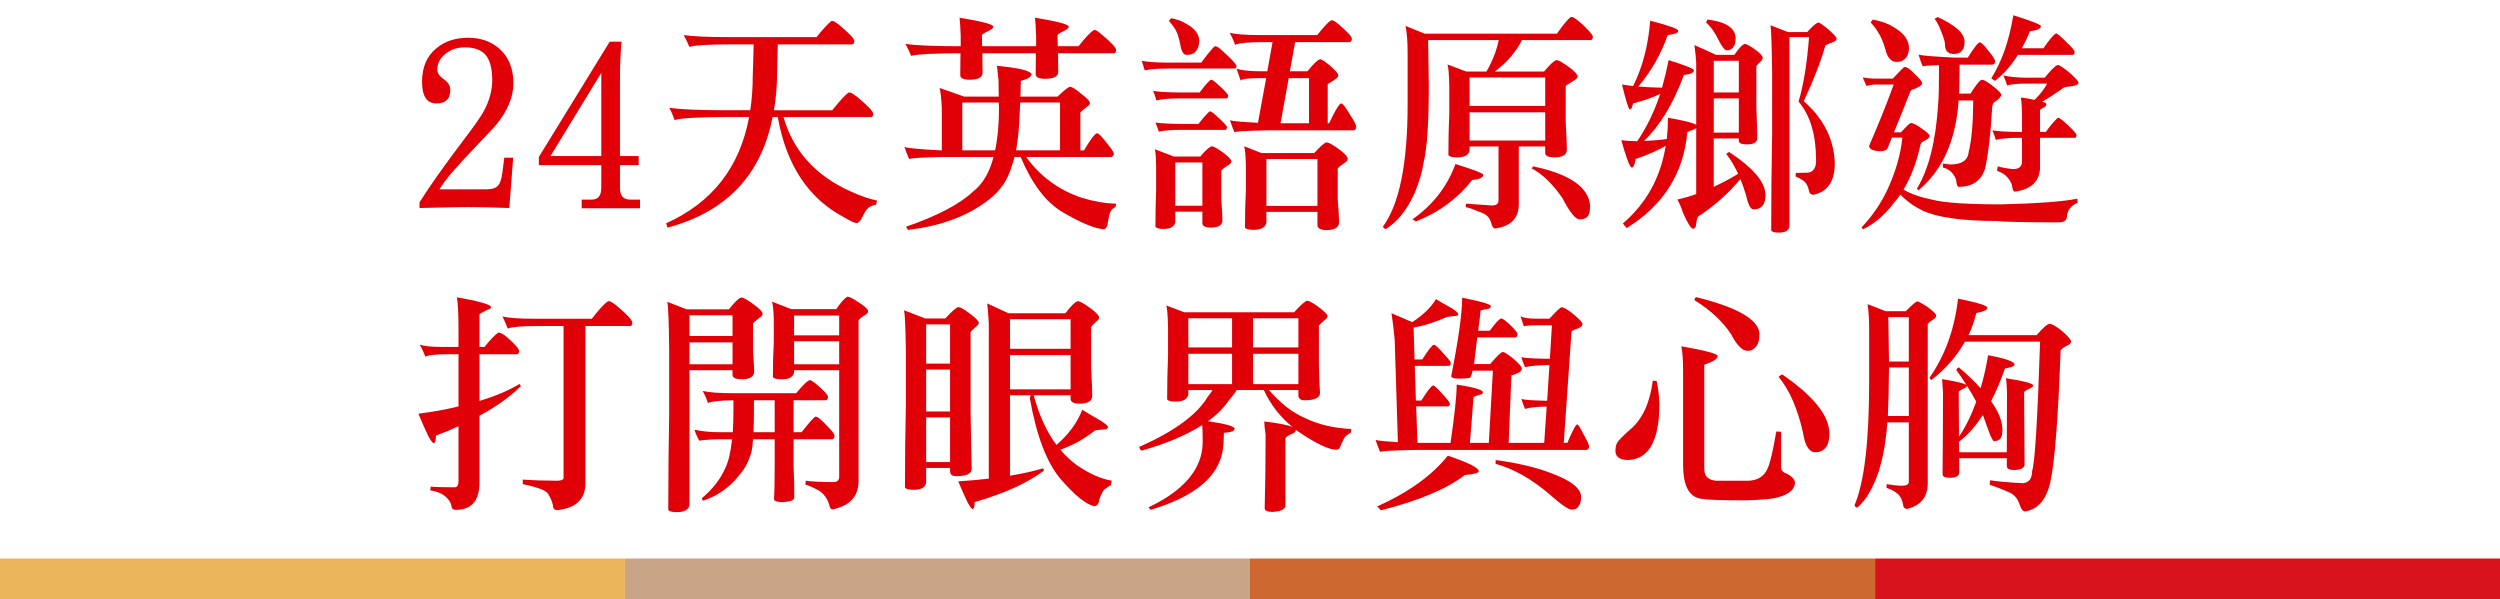 <?xml version="1.0" encoding="utf-8"?>
<!-- Generator: Adobe Illustrator 16.0.0, SVG Export Plug-In . SVG Version: 6.00 Build 0)  -->
<!DOCTYPE svg PUBLIC "-//W3C//DTD SVG 1.1//EN" "http://www.w3.org/Graphics/SVG/1.1/DTD/svg11.dtd">
<svg version="1.1" id="圖層_1" xmlns="http://www.w3.org/2000/svg" xmlns:xlink="http://www.w3.org/1999/xlink" x="0px" y="0px"
	 width="231px" height="55.357px" viewBox="0 0 231 55.357" enable-background="new 0 0 231 55.357" xml:space="preserve">
<g>
	<rect x="-0.018" y="51.607" fill="#EBB55B" width="57.758" height="3.75"/>
	<rect x="57.741" y="51.607" fill="#C9A487" width="57.759" height="3.75"/>
	<rect x="115.5" y="51.607" fill="#CD6830" width="57.759" height="3.75"/>
	<rect x="173.259" y="51.607" fill="#D7121C" width="57.759" height="3.75"/>
</g>
<g>
	<path fill="#E10008" d="M47.438,7.703c0,1.277-0.555,2.583-1.663,3.916c-1.025,1.081-2.042,2.162-3.053,3.243
		c-0.534,0.604-0.92,1.039-1.158,1.305c-0.407,0.506-0.73,0.948-0.969,1.327h4.295c0.561,0,0.933-0.112,1.116-0.337
		c0.197-0.196,0.337-0.611,0.421-1.242l0.168-1.348h0.821L47.06,19.22c-1.488-0.057-2.765-0.085-3.832-0.085
		c-0.688,0-2.176,0.028-4.463,0.085v-0.526c0.898-1.446,2.316-3.446,4.253-6.001c0.814-1.066,1.375-1.874,1.685-2.421
		c0.519-0.969,0.779-1.923,0.779-2.864c0-1.122-0.225-1.923-0.674-2.399c-0.393-0.422-1.018-0.632-1.874-0.632
		c-0.716,0-1.32,0.21-1.811,0.632c-0.477,0.393-0.716,0.863-0.716,1.41c0,0.337,0.204,0.639,0.611,0.905
		c0.393,0.281,0.589,0.61,0.589,0.99c0,0.828-0.428,1.242-1.284,1.242c-0.884,0-1.327-0.667-1.327-2.001
		c0-1.347,0.442-2.379,1.327-3.095c0.758-0.646,1.74-0.969,2.948-0.969c1.123,0,2.063,0.323,2.821,0.969
		C46.989,5.219,47.438,6.3,47.438,7.703z"/>
	<path fill="#E10008" d="M59.138,19.241h-5.39v-0.8h0.947c0.575,0,0.863-0.365,0.863-1.095v-2.085H49.79v-0.758L56.337,3.85h1.095
		c-0.099,1.081-0.147,2.147-0.147,3.2v7.369h1.727v0.842h-1.727v2.085c0,0.729,0.302,1.095,0.905,1.095h0.947V19.241z M55.559,14.42
		V6.735l-4.695,7.685H55.559z"/>
	<path fill="#E10008" d="M69.636,4.103H67.51c-2.049,0-3.319,0.077-3.811,0.231c-0.155-0.379-0.33-0.744-0.526-1.095
		C64,3.366,65.404,3.429,67.384,3.429h8.064c0.645-0.801,1.108-1.299,1.389-1.495c0.07,0,0.133,0.007,0.19,0.021
		c0.182,0.099,0.358,0.218,0.526,0.358c0.926,0.772,1.389,1.264,1.389,1.474c0,0.211-0.084,0.316-0.252,0.316h-6.822
		c-0.014,0.631-0.035,1.48-0.063,2.547c0,1.264-0.099,2.442-0.295,3.537h5.39c0.716-0.897,1.221-1.445,1.516-1.642
		c0.07,0,0.14,0.007,0.211,0.021c0.182,0.099,0.372,0.225,0.568,0.379c0.997,0.829,1.495,1.355,1.495,1.579
		c0,0.197-0.084,0.295-0.252,0.295h-8.043c0.898,3.116,2.948,5.397,6.148,6.843c0.982,0.449,1.811,0.737,2.484,0.863
		c0,0.141-0.035,0.273-0.105,0.4c-0.253,0.042-0.471,0.126-0.653,0.252c-0.21,0.169-0.407,0.464-0.589,0.885
		c-0.183,0.365-0.358,0.548-0.526,0.548c-0.183,0-0.555-0.169-1.116-0.506c-3.327-1.74-5.383-4.835-6.169-9.285h-0.484
		c-1.039,5.362-4.274,8.766-9.706,10.212c0-0.028-0.042-0.162-0.126-0.4c4.253-1.909,6.808-5.18,7.664-9.812h-2.274
		c-2.457,0-3.994,0.092-4.611,0.273c-0.126-0.379-0.288-0.758-0.484-1.137c0.997,0.155,2.709,0.231,5.137,0.231h2.337
		c0.154-0.996,0.231-2.049,0.231-3.158C69.58,6.427,69.608,5.45,69.636,4.103z"/>
	<path fill="#E10008" d="M86.81,8.124l2.274,0.801h3.2l-0.021-1.537c-0.056-0.478-0.105-0.912-0.147-1.306
		c1.979,0.183,3.046,0.436,3.201,0.758c0,0.253-0.33,0.464-0.99,0.632l-0.042,1.453h3.432c0.632-0.604,1.018-0.905,1.158-0.905
		c0.182,0,0.519,0.21,1.011,0.631c0.547,0.408,0.821,0.702,0.821,0.885c0,0.099-0.084,0.204-0.252,0.315
		c-0.337,0.253-0.547,0.436-0.632,0.548v3.495h0.337c0.618-1.039,1.018-1.565,1.2-1.579c0.14,0,0.421,0.273,0.842,0.821
		c0.421,0.505,0.66,0.85,0.716,1.031c0,0.211-0.091,0.323-0.274,0.337h-7.832c1.319,1.811,3.032,3.067,5.137,3.769
		c1.095,0.337,2.154,0.52,3.179,0.548c0,0.084-0.021,0.189-0.063,0.315c-0.113,0.028-0.253,0.141-0.421,0.337
		c-0.112,0.239-0.204,0.583-0.273,1.032c-0.042,0.449-0.183,0.674-0.421,0.674c-0.842-0.07-2.098-0.597-3.769-1.579
		c-1.53-0.898-2.821-2.597-3.874-5.096h-0.568c-0.084,0.352-0.176,0.646-0.274,0.885c-0.337,1.221-1.032,2.238-2.084,3.053
		c-1.937,1.516-4.436,2.449-7.496,2.8c-0.014-0.028-0.07-0.126-0.168-0.294c2.892-0.997,4.962-2.085,6.211-3.264
		c0.87-0.674,1.495-1.733,1.874-3.18h-4.674c-2.063,0.042-3.103,0.112-3.116,0.211c-0.141-0.295-0.288-0.674-0.442-1.137
		c0.323,0.112,1.438,0.218,3.348,0.315h0.105V9.935C86.964,8.938,86.894,8.335,86.81,8.124z M101.232,2.776
		c0.168,0.084,0.344,0.211,0.526,0.379c0.913,0.758,1.369,1.242,1.369,1.453s-0.07,0.315-0.21,0.315h-5.158l0.021,1.769
		c-0.028,0.379-0.421,0.576-1.179,0.59c-0.604,0-0.905-0.14-0.905-0.421c0.014-0.688,0.021-1.333,0.021-1.938h-4.948l0.021,1.854
		c-0.028,0.379-0.414,0.575-1.158,0.589c-0.604,0-0.905-0.14-0.905-0.421c0.014-0.729,0.021-1.403,0.021-2.021
		c-2.428,0-3.951,0.078-4.569,0.232c-0.141-0.38-0.316-0.744-0.526-1.096c1.024,0.141,2.73,0.211,5.116,0.211V3.324
		c-0.028-0.744-0.063-1.306-0.105-1.685c2.077,0.337,3.116,0.61,3.116,0.821c0,0.126-0.133,0.253-0.4,0.379
		c-0.435,0.196-0.653,0.337-0.653,0.421l0.021,1.011h4.99V3.324c-0.028-0.744-0.063-1.306-0.105-1.685
		c2.077,0.337,3.116,0.61,3.116,0.821c0,0.126-0.133,0.253-0.4,0.379c-0.421,0.196-0.632,0.337-0.632,0.421l0.021,1.011h1.916
		c0.646-0.813,1.116-1.313,1.411-1.495H101.232z M88.915,13.893h3.032c0.239-1.114,0.358-2.397,0.358-3.851l-0.021-0.571h-3.369
		V13.893z M94.263,9.471l-0.042,0.994c-0.056,1.396-0.168,2.539-0.337,3.428h4.064V9.471H94.263z"/>
	<path fill="#E10008" d="M112.299,4.271c0.098,0,0.253,0.084,0.463,0.253c0.87,0.771,1.369,1.288,1.495,1.548
		c0,0.175-0.063,0.263-0.189,0.263h-6.232c-0.871,0-1.558,0.056-2.063,0.168c-0.07-0.243-0.162-0.538-0.274-0.884
		c0.463,0.099,1.243,0.154,2.337,0.168h3.158c0.365-0.505,0.716-0.947,1.053-1.326C112.159,4.335,112.243,4.271,112.299,4.271z
		 M111.92,7.366c0.07,0,0.189,0.07,0.358,0.211c0.716,0.618,1.116,1.028,1.2,1.231c0,0.189-0.056,0.284-0.168,0.284h-4.379
		c-0.898,0-1.593,0.063-2.084,0.189c-0.07-0.272-0.168-0.566-0.295-0.884c0.463,0.084,1.256,0.134,2.379,0.147h1.916
		c0.281-0.394,0.568-0.737,0.863-1.032C111.794,7.416,111.864,7.366,111.92,7.366z M106.699,13.788l1.769,0.674h2.442
		c0.519-0.617,0.877-0.934,1.074-0.947c0.168,0.014,0.526,0.218,1.074,0.61c0.477,0.364,0.716,0.631,0.716,0.798
		c0,0.112-0.105,0.231-0.316,0.357c-0.337,0.224-0.541,0.377-0.611,0.461v2.621c0.07,1.021,0.105,1.687,0.105,1.995
		c0,0.435-0.344,0.659-1.032,0.674c-0.52,0-0.793-0.127-0.821-0.379v-1.095h-2.505v0.989c-0.084,0.407-0.449,0.61-1.095,0.61
		c-0.407,0-0.653-0.07-0.737-0.21c0-1.137,0.021-2.243,0.063-3.319v-2.201C106.811,14.503,106.769,13.957,106.699,13.788z
		 M111.815,10.293c0.07,0,0.19,0.07,0.358,0.211c0.702,0.617,1.102,1.021,1.2,1.211c0,0.189-0.063,0.284-0.189,0.284h-4.063
		c-0.884,0-1.565,0.056-2.042,0.168c-0.084-0.261-0.189-0.541-0.315-0.842c0.463,0.07,1.249,0.112,2.358,0.126h1.621
		c0.281-0.379,0.569-0.716,0.863-1.011C111.689,10.343,111.759,10.293,111.815,10.293z M108.215,1.681
		c0.575,0.112,1.045,0.288,1.411,0.526c0.786,0.436,1.179,0.962,1.179,1.579c-0.014,0.506-0.162,0.863-0.442,1.074
		c-0.141,0.141-0.379,0.21-0.716,0.21c-0.295,0-0.492-0.322-0.589-0.968c-0.113-0.562-0.246-0.99-0.4-1.285
		c-0.154-0.28-0.372-0.575-0.652-0.884C108.06,1.864,108.13,1.78,108.215,1.681z M108.594,19.01h2.505v-4h-2.505V19.01z
		 M123.185,1.892c0.154,0.07,0.315,0.183,0.484,0.337c0.828,0.702,1.242,1.15,1.242,1.348c0,0.21-0.077,0.315-0.231,0.315h-5.012
		l-0.484,2.695h1.622c0.589-0.73,0.989-1.103,1.2-1.116c0.196,0.057,0.498,0.26,0.905,0.61c0.491,0.436,0.743,0.73,0.758,0.885
		c0,0.168-0.33,0.435-0.989,0.8v3.621h0.126c0.575-1.207,0.947-1.817,1.116-1.831c0.14,0,0.393,0.315,0.758,0.947
		c0.379,0.562,0.59,0.954,0.631,1.179c0,0.225-0.076,0.344-0.23,0.358h-7.854c-2.092,0.042-3.145,0.104-3.159,0.189
		c-0.126-0.295-0.267-0.667-0.421-1.116c0.267,0.084,1.13,0.161,2.589,0.231l0.758-4.127h-0.379c-1.249,0-1.909,0.078-1.979,0.232
		c-0.099-0.267-0.225-0.639-0.379-1.116c0.435,0.168,1.2,0.253,2.295,0.253h0.547l0.484-2.695h-0.779
		c-1.417,0-2.309,0.084-2.673,0.253c-0.141-0.394-0.309-0.766-0.505-1.116c0.547,0.141,1.474,0.211,2.779,0.211h5.306
		c0.59-0.744,1.018-1.2,1.284-1.369C123.051,1.871,123.114,1.879,123.185,1.892z M114.952,13.514l1.622,0.632h4.863
		c0.575-0.646,0.961-0.976,1.158-0.99c0.195,0.015,0.582,0.231,1.157,0.653c0.52,0.393,0.779,0.68,0.779,0.861
		c0,0.14-0.105,0.272-0.315,0.398c-0.338,0.224-0.541,0.391-0.611,0.503v2.831c0.084,1.092,0.127,1.8,0.127,2.122
		c0,0.478-0.373,0.723-1.116,0.737c-0.562,0-0.856-0.141-0.884-0.421v-1.264h-4.717v1.011c-0.098,0.435-0.498,0.652-1.2,0.652
		c-0.421,0-0.681-0.07-0.779-0.21c0-1.192,0.028-2.355,0.084-3.487v-2.286C115.092,14.292,115.037,13.711,114.952,13.514z
		 M117.016,19.031h4.717v-4.338h-4.717V19.031z M120.953,11.387V7.219h-1.874l-0.758,4.169H120.953z"/>
	<path fill="#E10008" d="M145.242,1.555c0.197,0.056,0.513,0.28,0.947,0.674c0.576,0.547,0.906,0.919,0.99,1.115
		c0,0.211-0.057,0.33-0.168,0.358h-6.381c-0.547,1.095-1.382,2.063-2.505,2.905h4.548c0.576-0.688,0.961-1.038,1.158-1.053
		c0.196,0.015,0.582,0.231,1.158,0.653c0.519,0.393,0.779,0.681,0.779,0.862c0,0.127-0.127,0.261-0.379,0.4
		c-0.408,0.239-0.646,0.4-0.717,0.484v3.369c0.07,1.291,0.105,2.126,0.105,2.505c0,0.464-0.372,0.702-1.115,0.716
		c-0.563,0-0.857-0.126-0.885-0.379v-0.632h-2.442v5.327c0,1.306-0.729,2.057-2.19,2.253c-0.154,0-0.28-0.189-0.379-0.568
		c-0.126-0.463-0.463-0.779-1.01-0.947c-0.492-0.211-0.934-0.365-1.326-0.464c0-0.112,0.006-0.218,0.021-0.315
		c0.533,0.042,1.327,0.098,2.38,0.168c0.42,0,0.631-0.146,0.631-0.441v-5.012h-2.674v0.379c-0.084,0.422-0.471,0.632-1.158,0.632
		c-0.436,0-0.702-0.069-0.8-0.21c0-1.334,0.028-2.632,0.084-3.896V7.892c-0.028-1.095-0.084-1.74-0.169-1.937l1.727,0.652h1.875
		c0.547-0.926,0.926-1.895,1.137-2.905h-6.527l0.063,4.169c0,3.509-0.16,5.896-0.483,7.158c-0.126,0.856-0.4,1.79-0.821,2.801
		c-0.702,1.558-1.586,2.666-2.652,3.326c-0.155-0.014-0.246-0.092-0.274-0.231c1.517-2.063,2.274-5.825,2.274-11.285V4.861
		c0-0.997-0.063-1.818-0.189-2.464l1.768,0.716h12.213c0.603-0.855,1.023-1.361,1.263-1.516
		C145.145,1.569,145.187,1.555,145.242,1.555z M134.483,15.157c1.712,0.533,2.569,0.862,2.569,0.989
		c0,0.267-0.338,0.428-1.012,0.484c-1.375,1.74-3.115,3.018-5.221,3.832c-0.099-0.085-0.203-0.147-0.316-0.189
		C132.399,18.939,133.726,17.234,134.483,15.157z M135.789,9.788h6.99V7.156h-6.99V9.788z M135.789,12.988h6.99v-2.611h-6.99V12.988
		z M141.643,15.367c3.41,0.716,5.172,1.938,5.284,3.664c-0.015,0.421-0.05,0.666-0.104,0.736c-0.127,0.337-0.414,0.506-0.863,0.506
		c-0.379,0-0.913-0.66-1.601-1.979c-0.898-1.306-1.853-2.225-2.864-2.758C141.564,15.536,141.613,15.479,141.643,15.367z"/>
	<path fill="#E10008" d="M154.184,5.555c1.558,0.491,2.337,0.8,2.337,0.927c0,0.238-0.31,0.386-0.927,0.442
		c-0.982,2.652-2.211,4.688-3.684,6.105c0.912-0.042,1.613-0.105,2.105-0.189c0.069-0.646,0.104-1.298,0.104-1.958
		c1.474,0.253,2.345,0.471,2.61,0.652V5.808c-0.014-0.393-0.07-0.94-0.168-1.643c0.771,0.337,1.438,0.639,2,0.905h1.685
		c0.464-0.659,0.793-0.996,0.989-1.011c0.154,0.015,0.484,0.197,0.99,0.548c0.435,0.337,0.652,0.583,0.652,0.737
		c0,0.112-0.07,0.231-0.211,0.357c-0.21,0.197-0.336,0.33-0.379,0.4v3.79c0.057,1.46,0.084,2.407,0.084,2.842
		c0,0.407-0.315,0.61-0.947,0.61c-0.491,0-0.744-0.104-0.758-0.315v-0.231h-2.316v4.464c0.744-0.337,1.496-0.737,2.254-1.2
		c-0.338-0.73-0.703-1.341-1.096-1.832c0-0.014,0.084-0.077,0.253-0.189c2.231,1.46,3.354,2.786,3.369,3.979
		c0,0.604-0.169,0.996-0.505,1.179c-0.141,0.098-0.345,0.147-0.611,0.147s-0.498-0.456-0.695-1.368
		c-0.168-0.534-0.336-1.011-0.505-1.433c-1.095,1.32-2.399,2.478-3.916,3.475c-0.084,0.14-0.147,0.407-0.189,0.8
		c-0.028,0.211-0.12,0.316-0.274,0.316c-0.182,0-0.49-0.492-0.926-1.475c-0.168-0.52-0.344-0.926-0.526-1.221
		c0.575-0.126,1.158-0.295,1.747-0.506V11.83c-0.154,0.112-0.428,0.231-0.82,0.358c-0.338,3.817-2.204,6.779-5.602,8.885
		c-0.098-0.126-0.217-0.267-0.357-0.421c2.176-1.867,3.495-4.261,3.959-7.18c-0.674,0.407-1.601,0.813-2.779,1.221
		c-0.084,0.52-0.204,0.779-0.358,0.779c-0.099,0-0.231-0.238-0.399-0.716c-0.184-0.491-0.373-1.095-0.568-1.811
		c0.322,0.056,0.813,0.091,1.473,0.105c0.871-1.277,1.58-2.737,2.127-4.38c-0.604,0.309-1.439,0.604-2.506,0.885
		c-0.07,0.267-0.126,0.421-0.168,0.463c-0.014,0.056-0.063,0.084-0.147,0.084c-0.099,0-0.337-0.765-0.716-2.295
		c0.337,0.057,0.681,0.105,1.031,0.147c0.871-1.74,1.396-3.755,1.58-6.043c1.727,0.449,2.59,0.758,2.59,0.927
		c0,0.168-0.197,0.281-0.59,0.337c-0.268,0.042-0.4,0.077-0.4,0.105c-0.604,1.727-1.502,3.299-2.695,4.716
		c0.688,0.057,1.418,0.092,2.189,0.105C153.797,7.303,154.001,6.454,154.184,5.555z M157.763,1.807
		c1.685,0.197,2.555,0.759,2.61,1.685c0,0.253-0.027,0.464-0.084,0.632c-0.141,0.352-0.387,0.526-0.736,0.526
		c-0.184,0-0.442-0.329-0.779-0.989c-0.323-0.674-0.702-1.207-1.137-1.601C157.692,1.99,157.734,1.906,157.763,1.807z
		 M158.352,8.546h2.316V5.619h-2.316V8.546z M158.352,12.251h2.316V9.093h-2.316V12.251z M163.595,2.334l1.621,0.632h1.769
		c0.491-0.561,0.842-0.855,1.053-0.884c0.084,0,0.387,0.21,0.906,0.632c0.505,0.449,0.758,0.736,0.758,0.863
		c0,0.126-0.092,0.225-0.274,0.294c-0.379,0.141-0.632,0.246-0.758,0.316c-0.421,1.487-1.088,3.207-2,5.158
		c1.853,1.643,2.808,3.559,2.863,5.748c0,1.67-0.66,2.639-1.979,2.905c-0.21,0-0.344-0.112-0.4-0.337
		c-0.07-0.435-0.252-0.765-0.547-0.989c-0.252-0.154-0.491-0.281-0.716-0.379c0.028-0.057,0.042-0.161,0.042-0.316
		c0.309-0.014,0.674-0.021,1.096-0.021c0.519-0.056,0.778-0.428,0.778-1.116c0-2.372-0.54-4.189-1.621-5.453
		c0.464-1.544,0.786-3.53,0.968-5.958h-1.811v17.518c-0.07,0.364-0.399,0.547-0.989,0.547c-0.379,0-0.61-0.063-0.694-0.189
		c0-3.004,0.027-5.944,0.084-8.822V6.735C163.714,4.264,163.665,2.798,163.595,2.334z"/>
	<path fill="#E10008" d="M175.989,6.187c0.224,0,0.526,0.211,0.905,0.632c0.477,0.435,0.716,0.729,0.716,0.884
		c0,0.141-0.218,0.303-0.653,0.484c-0.21,0.057-0.351,0.127-0.42,0.211c-0.633,1.614-1.145,2.892-1.537,3.832h0.652
		c0.506-0.576,0.814-0.863,0.926-0.863c0.183,0,0.492,0.154,0.927,0.463c0.533,0.365,0.8,0.61,0.8,0.737
		c0,0.126-0.133,0.26-0.399,0.399c-0.253,0.099-0.4,0.218-0.442,0.358c-0.365,1.67-0.892,3.066-1.579,4.189
		c0.632,0.394,1.53,0.709,2.694,0.947c1.123,0.281,3.236,0.422,6.338,0.422c3.425-0.085,5.77-0.26,7.033-0.526
		c0,0.196,0.014,0.322,0.041,0.379c-0.196,0.069-0.393,0.189-0.59,0.357c-0.225,0.225-0.357,0.478-0.399,0.758
		c0,0.464-0.239,0.695-0.716,0.695c-3.242,0-5.166-0.042-5.77-0.126c-3.158,0-5.439-0.316-6.842-0.948
		c-0.787-0.379-1.481-0.877-2.085-1.494c-0.169,0.266-0.351,0.505-0.548,0.716c-0.884,1.164-1.846,1.992-2.884,2.484
		c-0.07-0.042-0.12-0.099-0.147-0.169c1.011-1.066,1.817-2.253,2.422-3.558c0.743-1.629,1.192-3.208,1.347-4.737h-0.968
		c-0.155,0.393-0.281,0.701-0.379,0.926c-0.07,0.225-0.316,0.337-0.737,0.337c-0.66-0.042-0.989-0.21-0.989-0.505
		c0.869-1.993,1.627-3.881,2.273-5.664h-1.748c-0.21,0.015-0.471,0.057-0.779,0.126c-0.111-0.28-0.225-0.54-0.336-0.778
		c0.449,0.07,0.785,0.105,1.01,0.105h1.77C175.554,6.545,175.918,6.187,175.989,6.187z M173.041,1.807
		c0.758,0.141,1.376,0.358,1.854,0.653c0.996,0.562,1.494,1.221,1.494,1.979c-0.014,0.506-0.161,0.856-0.441,1.053
		c-0.154,0.155-0.387,0.232-0.695,0.232c-0.52,0-0.87-0.4-1.053-1.2c-0.211-0.702-0.436-1.222-0.674-1.559
		c-0.168-0.295-0.393-0.589-0.674-0.884C172.895,1.998,172.957,1.906,173.041,1.807z M183.147,7.366
		c0.196,0.028,0.52,0.218,0.969,0.568c0.533,0.407,0.8,0.682,0.8,0.821c0,0.169-0.196,0.387-0.59,0.653
		c-0.154,0.098-0.238,0.28-0.252,0.547c-0.127,2.261-0.33,4.078-0.611,5.453c-0.309,1.235-1.137,1.854-2.484,1.854
		c-0.111,0-0.182-0.176-0.21-0.526c-0.042-0.225-0.141-0.436-0.295-0.632c-0.225-0.323-0.548-0.533-0.968-0.632
		c0.014-0.042,0.021-0.161,0.021-0.358c0.267,0.028,0.491,0.057,0.674,0.085c1.066,0,1.635-0.387,1.705-1.158
		c0.267-1.053,0.407-2.639,0.421-4.759h-1.348c-0.252,3.692-1.494,6.464-3.727,8.316c0-0.014-0.041-0.069-0.126-0.168
		c1.095-1.811,1.747-4.407,1.958-7.79c0.057-0.562,0.084-1.769,0.084-3.622c-0.982,0.028-1.48,0.071-1.494,0.127
		c-0.127-0.267-0.26-0.632-0.4-1.095c0.295,0.084,1.403,0.176,3.326,0.273h1.222c0.589-0.94,0.962-1.411,1.116-1.411
		c0.126,0,0.379,0.246,0.758,0.737c0.379,0.463,0.596,0.786,0.652,0.969c0,0.225-0.092,0.344-0.273,0.357h-3.011
		c0,0.436-0.007,1.039-0.021,1.812c0,0.294-0.007,0.582-0.021,0.862h1.053C182.607,7.795,182.965,7.366,183.147,7.366z
		 M179.042,1.576c1.656,0.758,2.484,1.517,2.484,2.274c0,0.744-0.323,1.123-0.968,1.137c-0.563,0-0.843-0.295-0.843-0.884
		c0-0.169-0.056-0.407-0.169-0.717c-0.098-0.28-0.225-0.603-0.379-0.968c-0.154-0.323-0.295-0.548-0.421-0.674
		C178.93,1.633,179.027,1.576,179.042,1.576z M186.032,1.408c1.698,0.533,2.548,0.87,2.548,1.011c0,0.238-0.338,0.393-1.011,0.463
		c-0.226,0.562-0.478,1.088-0.759,1.579h2.001c0.603-0.87,0.996-1.326,1.179-1.368c0.112,0,0.449,0.287,1.011,0.863
		c0.464,0.435,0.694,0.709,0.694,0.82c0,0.197-0.056,0.295-0.168,0.295h-5.074c-0.631,1.011-1.34,1.811-2.127,2.4
		c-0.126-0.098-0.238-0.175-0.336-0.231C184.959,5.724,185.639,3.78,186.032,1.408z M190.138,5.998c0.14,0,0.519,0.253,1.138,0.758
		c0.519,0.478,0.778,0.766,0.778,0.863c0,0.169-0.183,0.281-0.548,0.337c-0.393,0.042-0.66,0.084-0.8,0.126
		c-0.632,0.464-1.306,0.905-2.021,1.327c0.111,0.028,0.203,0.049,0.273,0.063c0.084,0.042,0.126,0.113,0.126,0.211
		c-0.015,0.099-0.104,0.189-0.273,0.273s-0.274,0.147-0.315,0.189v2.043h0.547c0.295-0.436,0.597-0.808,0.905-1.116
		c0.112-0.126,0.189-0.189,0.231-0.189c0.084,0,0.225,0.084,0.422,0.253c0.758,0.659,1.179,1.098,1.263,1.315
		c0,0.189-0.05,0.284-0.147,0.284h-3.221v2.885c-0.1,1.207-0.878,1.902-2.338,2.084c-0.112,0-0.189-0.161-0.231-0.484
		c-0.056-0.351-0.267-0.694-0.632-1.031c-0.211-0.169-0.463-0.302-0.758-0.4c0-0.14,0.021-0.28,0.063-0.421
		c0.435,0.126,0.905,0.211,1.411,0.253c0.547,0,0.82-0.231,0.82-0.695v-2.189h-0.379c-0.871,0-1.551,0.063-2.042,0.189
		c-0.071-0.272-0.176-0.567-0.315-0.884c0.463,0.084,1.248,0.133,2.357,0.147h0.379v-1.27c0-0.917-0.035-1.551-0.105-1.904
		c0.422,0.043,0.843,0.113,1.264,0.212c0.547-0.536,0.934-1.036,1.158-1.502h-2c-0.703,0-1.264,0.056-1.685,0.168
		c-0.085-0.274-0.204-0.583-0.358-0.926c0.604,0.141,1.319,0.21,2.148,0.21h1.684C189.499,6.475,189.898,6.082,190.138,5.998z"/>
	<path fill="#E10008" d="M42.217,27.469c1.923,0.337,2.976,0.625,3.158,0.863c0,0.126-0.063,0.203-0.189,0.231
		c-0.155,0.057-0.337,0.147-0.548,0.273c-0.225,0.099-0.336,0.189-0.336,0.274v2.947h0.463c0.59-0.729,1.018-1.172,1.285-1.326
		c0.056,0,0.112,0.007,0.168,0.021c0.168,0.07,0.337,0.169,0.505,0.295c0.828,0.716,1.242,1.179,1.242,1.39
		c0,0.196-0.077,0.295-0.231,0.295h-3.432v4.316c1.445-0.436,2.674-0.955,3.685-1.559c0.056,0.015,0.105,0.077,0.147,0.189
		c-1.039,1.011-2.316,1.924-3.832,2.737v6.169c0,1.685-0.73,2.526-2.19,2.526c-0.252,0-0.386-0.119-0.4-0.357
		c-0.056-0.352-0.288-0.681-0.695-0.989c-0.281-0.211-0.709-0.365-1.284-0.464c0.042-0.084,0.063-0.196,0.063-0.337
		c0.365,0.042,1.108,0.063,2.232,0.063c0.224,0,0.337-0.189,0.337-0.568v-5.074c-0.66,0.309-1.355,0.597-2.084,0.863
		c0,0.463-0.071,0.694-0.211,0.694c-0.098,0-0.267-0.224-0.505-0.674c-0.211-0.421-0.513-1.102-0.906-2.042
		c1.348-0.168,2.583-0.393,3.706-0.674v-4.821h-0.927c-1.151,0-1.86,0.077-2.126,0.231c-0.141-0.365-0.316-0.737-0.526-1.116
		c0.407,0.141,1.088,0.211,2.042,0.211h1.537v-1.79C42.365,28.993,42.315,28.059,42.217,27.469z M56.387,27.848
		c0.183,0.099,0.372,0.225,0.569,0.379c0.982,0.814,1.474,1.348,1.474,1.601c0,0.196-0.07,0.294-0.21,0.294h-4.127v14.57
		c-0.014,1.445-0.877,2.26-2.589,2.442c-0.281,0-0.421-0.161-0.421-0.484c-0.07-0.309-0.197-0.61-0.379-0.905
		c-0.084-0.365-0.884-0.702-2.4-1.011v-0.421c1.011,0.07,2.056,0.105,3.137,0.105c0.407,0,0.618-0.085,0.632-0.253V30.122h-2.295
		c-1.516,0-2.471,0.078-2.864,0.232c-0.14-0.365-0.302-0.737-0.484-1.116c0.547,0.141,1.487,0.211,2.821,0.211h5.432
		c0.688-0.885,1.193-1.425,1.516-1.622C56.253,27.827,56.316,27.835,56.387,27.848z"/>
	<path fill="#E10008" d="M61.664,27.89l1.79,0.695h3.895c0.561-0.716,0.954-1.081,1.179-1.096c0.183,0.015,0.562,0.232,1.137,0.653
		c0.533,0.393,0.8,0.68,0.8,0.861c0,0.126-0.112,0.259-0.336,0.398c-0.309,0.238-0.492,0.399-0.548,0.482v2.56
		c0.07,0.965,0.105,1.595,0.105,1.888c0,0.464-0.372,0.702-1.116,0.716c-0.562,0-0.856-0.126-0.884-0.379v-0.463h-3.979v12.465
		c-0.084,0.435-0.478,0.652-1.179,0.652c-0.435,0-0.695-0.07-0.779-0.211c0-3.046,0.028-6.021,0.084-8.927v-5.867
		C61.804,29.83,61.749,28.353,61.664,27.89z M63.707,31.049h3.979v-1.916h-3.979V31.049z M63.707,33.66h3.979v-2.021h-3.979V33.66z
		 M74.908,35.134c0.14,0.07,0.288,0.168,0.442,0.295c0.772,0.646,1.158,1.06,1.158,1.242c0,0.21-0.084,0.315-0.253,0.315h-2.926
		v2.947h0.737c0.674-0.855,1.095-1.333,1.263-1.432c0.084,0,0.126,0.008,0.126,0.021c0.154,0.014,0.547,0.365,1.179,1.053
		c0.323,0.323,0.484,0.562,0.484,0.716c0,0.196-0.105,0.295-0.315,0.295h-3.474v2.548c0.042,0.785,0.063,1.733,0.063,2.842
		c0,0.238-0.344,0.379-1.032,0.421c-0.547,0-0.828-0.091-0.842-0.273c0.042-0.575,0.063-1.607,0.063-3.095v-2.442h-2
		c-0.056,0.8-0.147,1.319-0.273,1.558c-0.21,0.66-0.568,1.277-1.074,1.853c-0.842,1.053-1.916,1.804-3.222,2.253
		c-0.098,0-0.147-0.077-0.147-0.231c0.968-0.8,1.684-1.72,2.147-2.758c0.294-0.59,0.505-1.48,0.631-2.674h-1.01
		c-0.702,0-1.376,0.042-2.021,0.126c-0.197-0.351-0.344-0.688-0.442-1.011c0.688,0.155,1.432,0.231,2.231,0.231h1.306
		c0.042-0.617,0.063-1.276,0.063-1.979v-0.969c-1.235,0.014-2.021,0.099-2.358,0.253c-0.126-0.394-0.288-0.766-0.484-1.116
		c0.575,0.141,1.558,0.211,2.948,0.211h5.685c0.547-0.66,0.948-1.06,1.2-1.2H74.908z M69.665,36.986v0.758
		c0,0.856-0.014,1.587-0.042,2.189h1.958v-2.947H69.665z M71.328,27.87l1.79,0.694h4.147c0.421-0.617,0.765-1.003,1.032-1.158
		c0.182,0,0.526,0.176,1.032,0.526c0.589,0.365,0.884,0.646,0.884,0.842c0,0.14-0.141,0.279-0.421,0.419
		c-0.253,0.168-0.407,0.308-0.463,0.42v14.848c0,1.403-0.8,2.273-2.4,2.61c-0.154,0-0.26-0.154-0.315-0.463
		c-0.183-0.562-0.492-0.982-0.927-1.264c-0.618-0.337-1.046-0.526-1.284-0.568c0.028-0.028,0.042-0.147,0.042-0.357
		c0.646,0.084,1.516,0.126,2.611,0.126c0.323-0.014,0.484-0.183,0.484-0.505v-9.833h-4.169v0.211
		c-0.084,0.421-0.47,0.631-1.158,0.631c-0.435,0-0.702-0.069-0.8-0.21c0-1.106,0.028-2.177,0.084-3.212v-2.14
		C71.468,28.592,71.413,28.052,71.328,27.87z M73.371,30.985h4.169v-1.831h-4.169V30.985z M73.371,33.66h4.169v-2.127h-4.169V33.66z
		"/>
	<path fill="#E10008" d="M85.491,29.427h1.853c0.646-0.702,1.053-1.053,1.221-1.053c0.211,0.028,0.534,0.211,0.969,0.548
		c0.604,0.435,0.905,0.736,0.905,0.904c0,0.112-0.091,0.238-0.273,0.378c-0.281,0.239-0.442,0.4-0.484,0.484v7.463
		c0.042,2.551,0.077,4.274,0.105,5.172c0,0.449-0.477,0.673-1.432,0.673c-0.379,0-0.568-0.154-0.568-0.463v-0.295h-2.211v1.369
		c-0.084,0.435-0.47,0.652-1.158,0.652c-0.436,0-0.702-0.07-0.8-0.211c0-2.608,0.028-5.146,0.084-7.612v-4.962
		c-0.028-2.144-0.084-3.413-0.168-3.806L85.491,29.427z M87.786,33.596v-3.621h-2.211v3.621H87.786z M85.575,34.143v3.874h2.211
		v-3.874H85.575z M87.786,42.692v-4.127h-2.211v4.127H87.786z M91.218,28.038c0.716,0.337,1.368,0.639,1.958,0.905h5.264
		c0.561-0.729,0.954-1.102,1.179-1.116c0.183,0.015,0.562,0.232,1.137,0.653c0.533,0.393,0.8,0.68,0.8,0.862
		c0,0.126-0.098,0.259-0.294,0.398c-0.253,0.238-0.4,0.399-0.442,0.483v3.611c0.07,1.399,0.105,2.31,0.105,2.729
		c0,0.478-0.372,0.723-1.116,0.736c-0.562,0-0.856-0.133-0.885-0.399v-0.379h-3.411c0.505,1.866,1.207,3.396,2.105,4.59
		c1.137-0.982,1.93-2.063,2.379-3.242c0.365,0.225,0.947,0.568,1.748,1.031c0.421,0.267,0.631,0.449,0.631,0.548
		c-0.014,0.154-0.126,0.231-0.337,0.231c-0.393,0.028-0.674,0.056-0.842,0.084c-0.477,0.379-1.024,0.744-1.642,1.095
		c-0.478,0.253-1.004,0.484-1.579,0.695c0.463,0.547,0.955,1.01,1.474,1.389c1.165,0.814,2.26,1.306,3.285,1.475
		c-0.056,0.154-0.084,0.287-0.084,0.399c-0.21,0.127-0.407,0.26-0.59,0.4c-0.197,0.225-0.358,0.54-0.484,0.947
		c-0.057,0.407-0.218,0.61-0.484,0.61c-0.758-0.183-1.769-0.996-3.032-2.442c-1.306-1.487-2.274-4-2.906-7.537l0.084-0.273h-1.916
		v7.432c1.193-0.196,2.203-0.421,3.032-0.674c0.042,0.015,0.084,0.078,0.126,0.189c-1.488,1.138-3.629,2.113-6.422,2.927
		c0,0.422-0.063,0.632-0.189,0.632c-0.084,0-0.239-0.203-0.463-0.61c-0.21-0.421-0.498-1.067-0.863-1.938
		c1.024-0.07,1.965-0.154,2.821-0.252V29.93C91.351,29.482,91.302,28.851,91.218,28.038z M93.323,32.227h5.6v-2.736h-5.6V32.227z
		 M93.323,35.975h5.6v-3.158h-5.6V35.975z"/>
	<path fill="#E10008" d="M120.813,27.785c0.183,0.028,0.498,0.204,0.947,0.526c0.604,0.449,0.906,0.751,0.906,0.904
		c0,0.112-0.099,0.238-0.295,0.378c-0.295,0.267-0.463,0.427-0.506,0.483v3.673c0.028,1.261,0.063,2.107,0.105,2.542
		c0,0.463-0.477,0.694-1.432,0.694c-0.379,0-0.568-0.161-0.568-0.484v-0.463h-2.716c1.066,1.235,2.175,2.099,3.327,2.59
		c1.248,0.604,2.674,0.94,4.273,1.011c-0.014,0.14-0.028,0.26-0.042,0.357c-0.112,0.028-0.288,0.147-0.526,0.358
		c-0.099,0.14-0.231,0.407-0.4,0.8c-0.07,0.267-0.203,0.4-0.4,0.4c-0.701,0-1.859-0.548-3.474-1.643
		c-0.112-0.07-0.204-0.134-0.273-0.189c-0.015,0.168-0.147,0.295-0.399,0.379c-0.38,0.183-0.569,0.315-0.569,0.4v6.189
		c0,0.365-0.399,0.568-1.2,0.61c-0.477,0-0.716-0.119-0.716-0.357c0.056-1.979,0.085-4.232,0.085-6.759
		c-0.07-0.477-0.113-0.891-0.127-1.242c1.319,0.154,2.197,0.33,2.632,0.526c-1.137-0.912-2.028-2.056-2.674-3.432h-2.505
		c-0.183,0.309-0.421,0.625-0.716,0.947c-0.478,0.716-1.124,1.361-1.937,1.938c1.642,0.238,2.463,0.47,2.463,0.694
		c0,0.211-0.33,0.337-0.99,0.379c0,1.165-0.126,2.028-0.379,2.59c-0.744,1.965-2.877,3.474-6.401,4.526
		c-0.042-0.07-0.105-0.147-0.189-0.231c3.313-1.572,4.983-3.572,5.011-6c0-0.73-0.014-1.264-0.042-1.601
		c-1.46,0.927-3.32,1.713-5.58,2.358c-0.099,0-0.183-0.112-0.253-0.337c3.243-1.432,5.355-2.976,6.337-4.632
		c0.211-0.267,0.358-0.478,0.442-0.632h-2.232v0.421c-0.084,0.436-0.477,0.652-1.179,0.652c-0.436,0-0.695-0.069-0.779-0.21
		c0-1.388,0.028-2.731,0.084-4.033v-2.646c-0.028-1.134-0.084-1.8-0.168-1.996l1.663,0.632h10.148
		C120.217,28.143,120.631,27.785,120.813,27.785z M109.801,32.101h4.042v-2.695h-4.042V32.101z M109.801,35.491h4.042v-2.8h-4.042
		V35.491z M115.781,32.101h4.19v-2.695h-4.19V32.101z M115.781,35.491h4.19v-2.8h-4.19V35.491z"/>
	<path fill="#E10008" d="M145.734,39.218c0.098,0,0.287,0.295,0.568,0.885c0.309,0.533,0.484,0.905,0.526,1.116
		c0,0.225-0.084,0.344-0.253,0.357H130.68c-2.092,0.042-3.145,0.105-3.158,0.189c-0.126-0.295-0.266-0.666-0.42-1.116
		c0.238,0.071,0.926,0.141,2.063,0.211l-0.295-9.453c-0.084-0.913-0.182-1.733-0.295-2.464l1.916,0.821
		c1.012-0.66,1.74-1.368,2.189-2.127c0.323,0.197,0.836,0.492,1.537,0.885c0.352,0.253,0.527,0.421,0.527,0.505
		c0,0.113-0.092,0.169-0.273,0.169c-0.352,0.028-0.598,0.056-0.738,0.084c-0.49,0.211-1.045,0.421-1.662,0.632
		c-0.436,0.141-0.92,0.26-1.453,0.357l0.084,2.948h0.716c0.548-0.87,0.905-1.327,1.073-1.369c0.113,0,0.422,0.288,0.928,0.863
		c0.42,0.449,0.631,0.724,0.631,0.821c0,0.183-0.063,0.273-0.189,0.273h-3.137l0.105,3.201h0.505
		c0.548-0.885,0.912-1.348,1.095-1.39c0.098,0,0.4,0.28,0.905,0.842c0.421,0.46,0.632,0.736,0.632,0.831
		c0,0.176-0.063,0.264-0.189,0.264h-2.927l0.126,3.369h3.053c0.379-2.597,0.568-4.394,0.568-5.391
		c1.615,0.253,2.422,0.492,2.422,0.716c0,0.127-0.084,0.197-0.252,0.211c-0.295,0.084-0.499,0.168-0.611,0.253l-0.337,4.211h1.747
		l0.379-6.675h-1.873c-0.099,0.436-0.197,0.66-0.295,0.674c-0.225,0.042-0.555,0.063-0.99,0.063c-0.463,0-0.693-0.077-0.693-0.231
		c0.673-3.411,1.01-5.825,1.01-7.243c1.74,0.337,2.625,0.597,2.652,0.779c0,0.126-0.091,0.21-0.273,0.252
		c-0.252,0.028-0.477,0.078-0.674,0.147c0,0.113-0.076,0.737-0.23,1.874h1.073c0.463-0.632,0.793-1.003,0.989-1.115
		c0.028-0.015,0.063-0.021,0.105-0.021c0.141,0.042,0.379,0.218,0.716,0.526c0.435,0.407,0.688,0.702,0.758,0.884
		c0,0.197-0.056,0.31-0.169,0.337h-3.558c-0.028,0.31-0.063,0.618-0.104,0.927c-0.071,0.632-0.135,1.145-0.189,1.537h1.494
		c0.632-0.744,1.018-1.116,1.158-1.116s0.463,0.204,0.969,0.611c0.533,0.449,0.8,0.765,0.8,0.947c0,0.225-0.323,0.428-0.969,0.61
		l-0.253,6.232h3.285l0.231-3.348h-0.231c-0.744,0.014-1.334,0.084-1.77,0.21c-0.154-0.356-0.266-0.665-0.336-0.926
		c0.225,0.084,0.934,0.14,2.127,0.168h0.252l0.211-3.284h-0.379c-0.801,0.014-1.426,0.077-1.875,0.189
		c-0.154-0.337-0.266-0.646-0.336-0.927c0.238,0.07,0.982,0.119,2.231,0.147h0.399l0.19-3.095h-1.243
		c-0.785,0-1.234,0.035-1.347,0.105c-0.099-0.295-0.204-0.611-0.315-0.948c0.238,0.155,0.715,0.232,1.432,0.232h1.242
		c0.645-0.702,1.018-1.053,1.115-1.053c0.225,0,0.597,0.218,1.116,0.652c0.548,0.449,0.821,0.751,0.821,0.905
		c-0.014,0.183-0.197,0.33-0.547,0.442c-0.295,0.112-0.45,0.196-0.464,0.252l-0.716,10.275h0.337
		C145.292,39.801,145.594,39.232,145.734,39.218z M133.775,42.102c1.908,0.646,2.863,1.123,2.863,1.432
		c0,0.169-0.428,0.288-1.284,0.358c-1.671,1.291-4.261,2.379-7.77,3.263c-0.084-0.126-0.196-0.245-0.337-0.357
		C130.154,45.492,132.33,43.927,133.775,42.102z M138.197,42.503c2.133,0.295,3.881,0.716,5.242,1.263
		c1.769,0.66,2.652,1.376,2.652,2.147c0,0.394-0.07,0.667-0.21,0.821c-0.112,0.239-0.33,0.358-0.653,0.358
		c-0.309,0-0.996-0.478-2.063-1.432c-1.671-1.418-3.327-2.352-4.969-2.801V42.503z"/>
	<path fill="#E10008" d="M152.717,35.176c0.225,0.014,0.344,0.021,0.358,0.021c0.14,0.66,0.224,1.362,0.253,2.105
		c0,3.383-0.955,5.116-2.863,5.201c-0.773,0-1.173-0.267-1.201-0.801c0-0.337,0.049-0.589,0.148-0.758
		c0.084-0.21,0.561-0.694,1.432-1.452C151.84,38.552,152.465,37.112,152.717,35.176z M155.349,31.996
		c2.245,0.394,3.369,0.695,3.369,0.905c0,0.253-0.415,0.52-1.242,0.801v9.622c0,0.673,0.364,1.038,1.095,1.095h3.011
		c0.856-0.042,1.438-0.422,1.747-1.138c0.225-0.477,0.492-1.613,0.801-3.41c0.266,0.014,0.414,0.021,0.441,0.021v3.306
		c0.014,0.281,0.218,0.484,0.611,0.61c0.449,0.267,0.674,0.534,0.674,0.801c-0.043,0.716-0.724,1.2-2.043,1.452
		c-0.912,0.112-1.846,0.169-2.8,0.169c-1.909,0-3.13-0.042-3.663-0.127c-1.222-0.07-1.832-1.13-1.832-3.179v-8.548
		C155.518,33.224,155.461,32.431,155.349,31.996z M156.696,27.448c3.804,0.94,5.762,2.057,5.874,3.348
		c0,0.632-0.119,1.061-0.357,1.285c-0.183,0.225-0.429,0.336-0.737,0.336c-0.478,0-0.982-0.505-1.516-1.516
		c-0.759-1.179-1.896-2.238-3.411-3.179C156.592,27.61,156.641,27.518,156.696,27.448z M164.655,34.586
		c2.892,1.979,4.351,3.79,4.379,5.433c0,0.617-0.104,1.053-0.315,1.305c-0.225,0.31-0.547,0.464-0.969,0.464
		c-0.59,0-0.976-0.611-1.158-1.832c-0.505-2.231-1.256-3.944-2.252-5.138L164.655,34.586z"/>
	<path fill="#E10008" d="M172.564,28.101l1.663,0.652h1.874c0.59-0.604,0.947-0.905,1.074-0.905
		c0.182,0.057,0.477,0.218,0.884,0.484c0.548,0.393,0.828,0.667,0.843,0.821c0,0.154-0.1,0.28-0.295,0.379
		c-0.155,0.098-0.316,0.225-0.484,0.379v14.822c-0.029,1.235-0.674,2-1.938,2.295c-0.225-0.042-0.337-0.176-0.337-0.4
		c-0.084-0.435-0.239-0.758-0.464-0.968c-0.225-0.211-0.582-0.407-1.073-0.59c0.015-0.141,0.021-0.253,0.021-0.337
		c0.563,0.098,1.025,0.147,1.391,0.147c0.435,0,0.652-0.119,0.652-0.358v-5.495h-1.979c-0.057,0.702-0.12,1.277-0.189,1.727
		c-0.1,0.843-0.303,1.776-0.611,2.801c-0.533,1.571-1.193,2.688-1.979,3.348c-0.155-0.028-0.239-0.105-0.253-0.231
		c0.897-2.092,1.347-5.917,1.347-11.476v-4.694C172.711,29.533,172.662,28.732,172.564,28.101z M174.438,38.439h1.938v-4.485h-1.832
		C174.529,35.765,174.494,37.26,174.438,38.439z M174.543,33.407h1.832v-4.105h-1.895L174.543,33.407z M180.923,27.595
		c1.811,0.365,2.716,0.646,2.716,0.843s-0.344,0.357-1.031,0.484c-0.168,0.716-0.407,1.396-0.716,2.042h6.295
		c0.59-0.688,0.997-1.039,1.222-1.053c0.295,0.07,0.694,0.315,1.199,0.736c0.506,0.45,0.759,0.752,0.759,0.906
		s-0.161,0.302-0.484,0.441c-0.253,0.141-0.414,0.267-0.484,0.379c-0.225,6.247-0.54,10.296-0.947,12.148
		c-0.351,1.614-1.124,2.527-2.316,2.737c-0.21,0-0.379-0.196-0.505-0.589c-0.168-0.548-0.471-0.927-0.906-1.138
		c-0.645-0.294-1.27-0.54-1.873-0.736c0-0.127,0.014-0.267,0.042-0.421c0.618,0.111,1.635,0.203,3.053,0.273
		c0.548-0.07,0.821-0.449,0.821-1.137c0.252-0.716,0.498-4.695,0.736-11.938h-6.947c-0.744,1.334-1.775,2.513-3.096,3.537
		c-0.07-0.056-0.133-0.119-0.189-0.189C179.715,32.874,180.6,30.431,180.923,27.595z M185.344,34.944
		c1.686,0.267,2.527,0.491,2.527,0.674c0,0.098-0.113,0.196-0.337,0.294c-0.337,0.155-0.505,0.268-0.505,0.337l0.041,6.675
		c-0.027,0.323-0.344,0.491-0.947,0.505c-0.463,0-0.694-0.119-0.694-0.357v-0.737h-4.4v1.369c-0.028,0.294-0.315,0.441-0.863,0.441
		c-0.45,0-0.674-0.112-0.674-0.337c0.028-2.778,0.042-5.291,0.042-7.537c-0.028-0.548-0.057-0.961-0.084-1.242
		c1.348,0.225,2.098,0.407,2.252,0.547c-0.294-0.463-0.609-0.933-0.947-1.41c0.043-0.084,0.119-0.161,0.232-0.231
		c0.813,0.688,1.487,1.333,2.021,1.937c0.28-0.939,0.512-1.958,0.694-3.053c1.628,0.309,2.442,0.597,2.442,0.863
		c0,0.154-0.295,0.273-0.885,0.358c-0.393,1.123-0.82,2.134-1.284,3.031c0.688,0.955,1.038,1.832,1.053,2.632
		c0,0.534-0.126,0.856-0.379,0.969c-0.099,0.057-0.239,0.084-0.421,0.084c-0.07-0.027-0.183-0.217-0.337-0.568
		c-0.126-0.309-0.323-0.849-0.589-1.621c-0.029-0.084-0.057-0.154-0.085-0.211c-0.674,1.025-1.411,1.847-2.21,2.464l0.021,0.969h4.4
		c0.014-1.993,0.021-3.825,0.021-5.495C185.436,35.702,185.4,35.253,185.344,34.944z M182.607,37.112
		c-0.253-0.477-0.541-0.968-0.863-1.474c0,0.099-0.105,0.189-0.316,0.273c-0.295,0.141-0.441,0.246-0.441,0.316l0.021,4.127
		C181.639,39.415,182.172,38.334,182.607,37.112z"/>
</g>
</svg>

